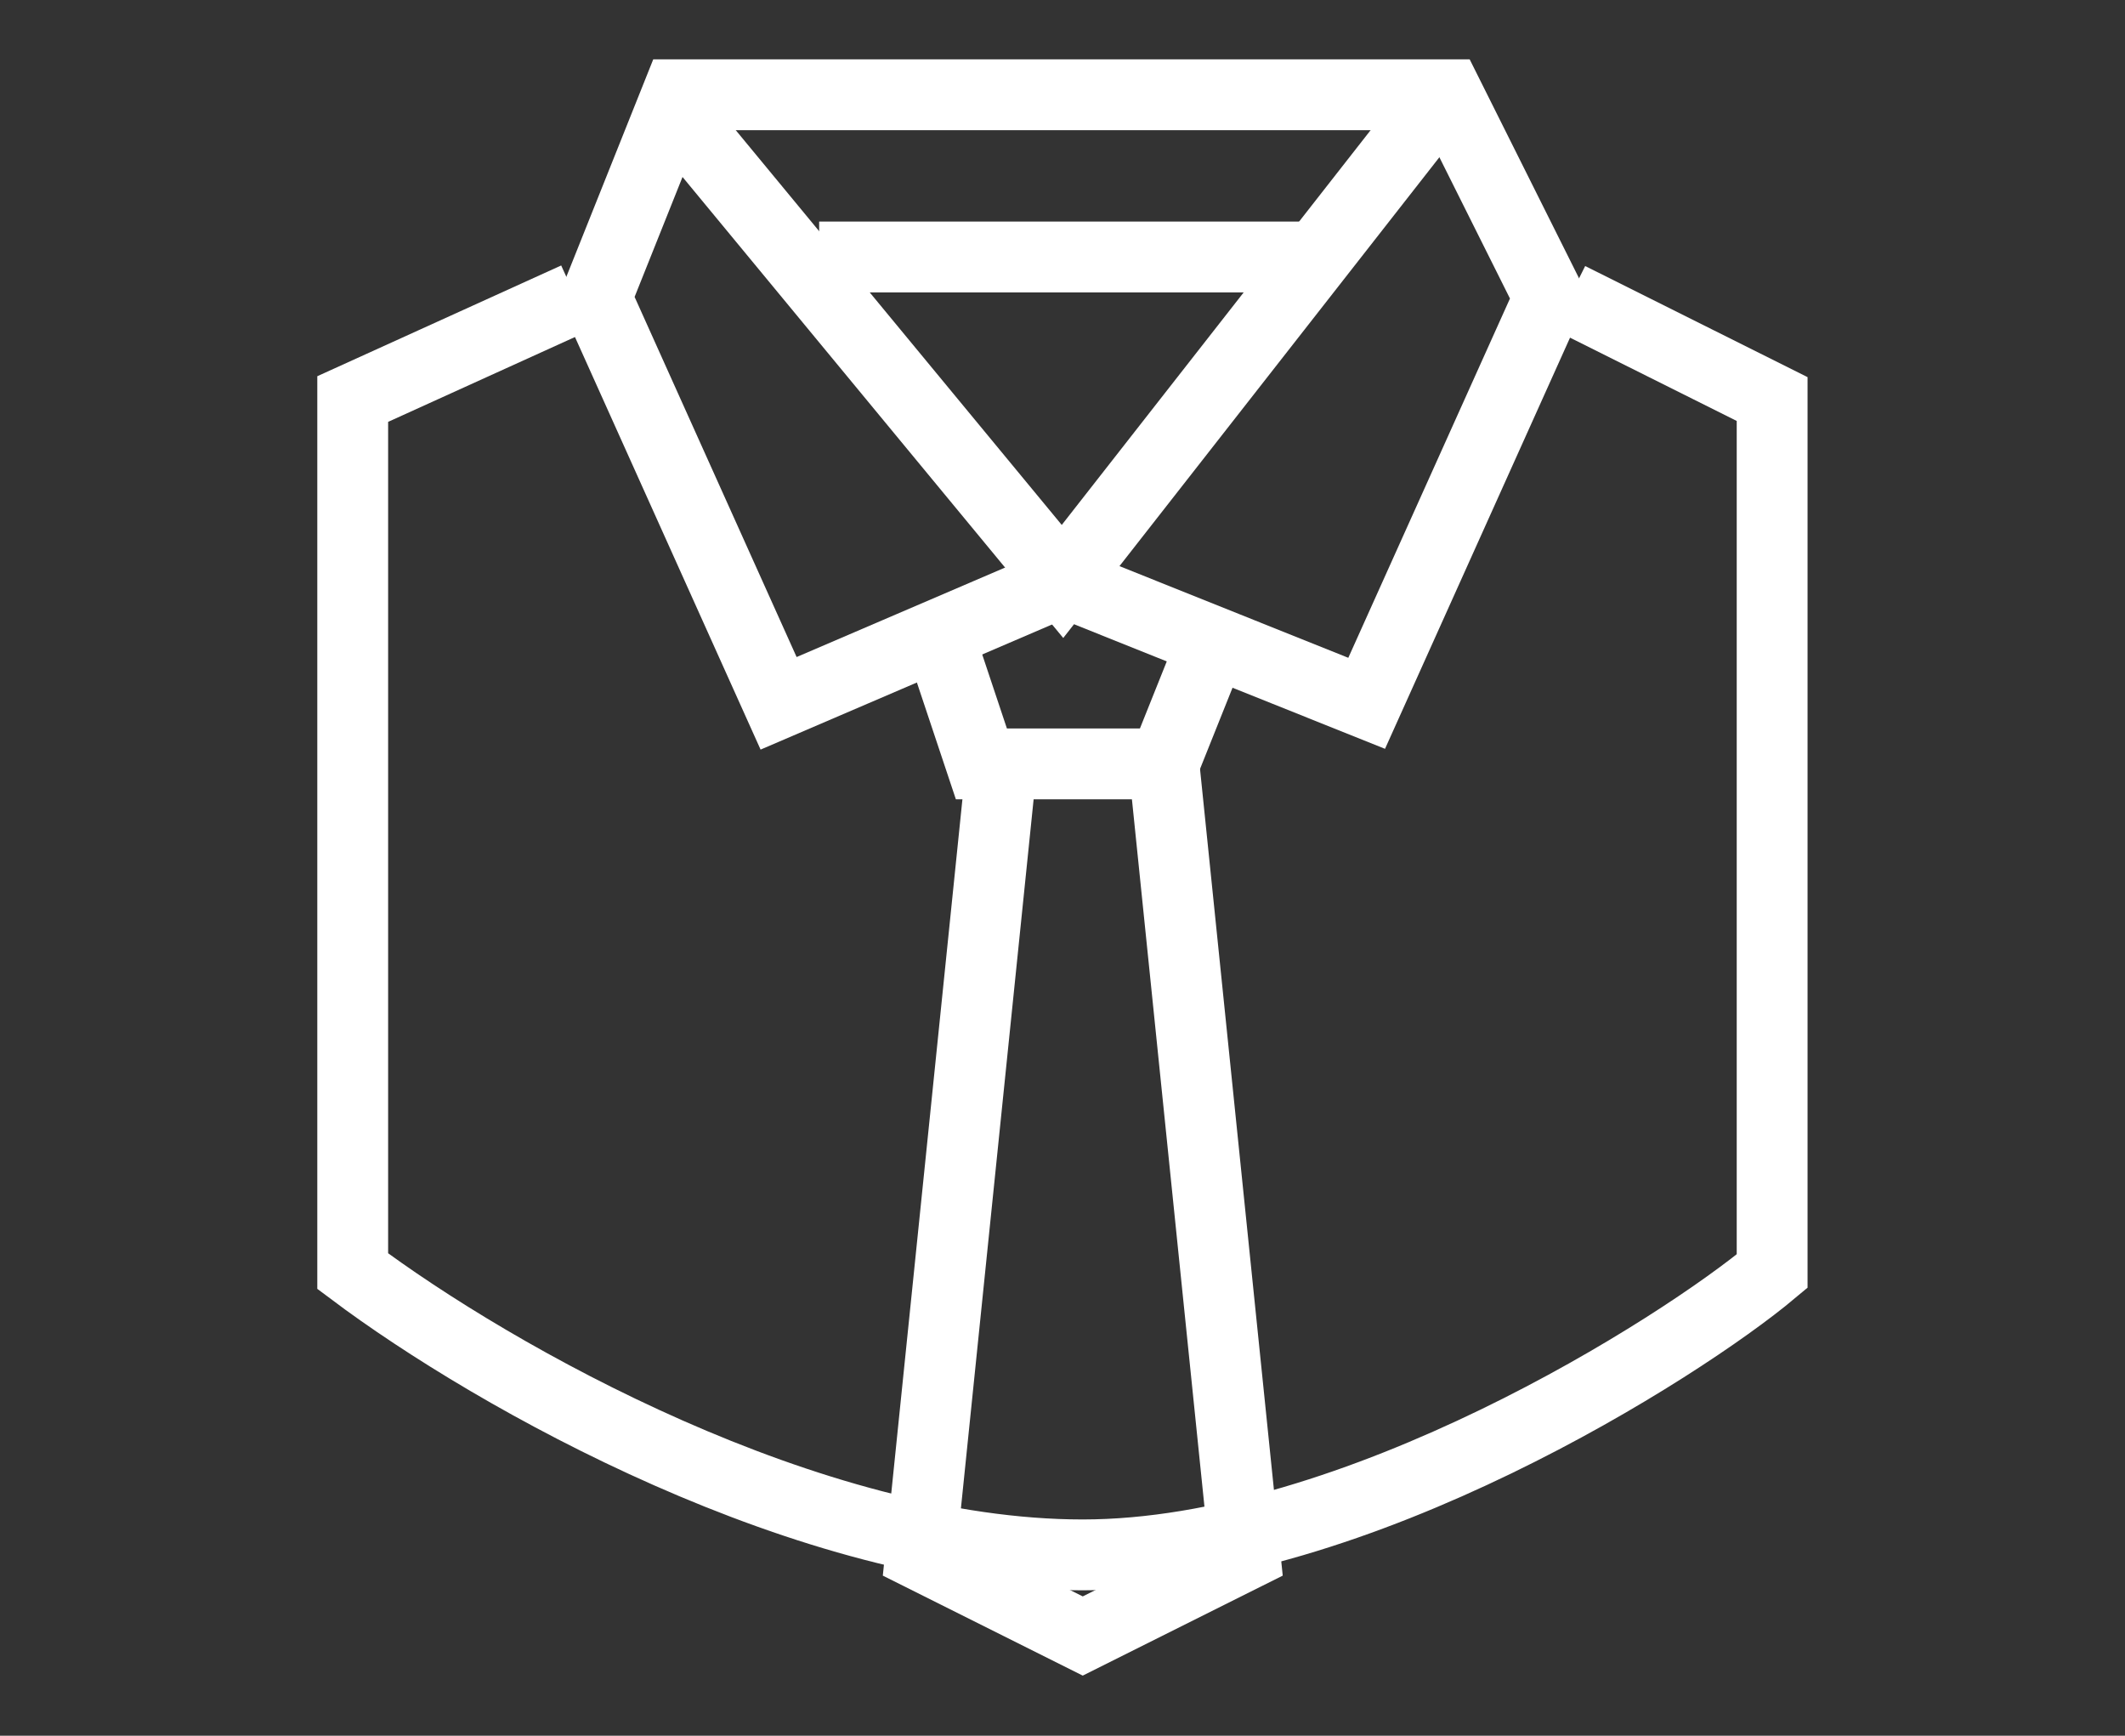 <svg id="pic" xmlns="http://www.w3.org/2000/svg" width="60" height="49" viewBox="0 0 60 49">
  <rect x="0" y="0" width="60" height="49" fill="#333333" stroke="none"/>
  <defs>
    <style>
      .cls-1 {
        fill: none;
        stroke: #fff;
        stroke-width: 2px;
        fill-rule: evenodd;
      }
    </style>
  </defs>
  <path id="形状_29" data-name="形状 29" class="cls-1" d="M545.759,2193l-6.3,2.86v24.62c4,3,12.889,8.01,20.611,8.01s16.9-5.86,19.467-8.01v-24.62l-5.726-2.86" transform="translate(-529.5 -2184.595)"/>
  <path id="形状_31" data-name="形状 31" class="cls-1" d="M557.782,2206.16l-2.29,22.33,4.58,2.29,4.581-2.29-2.29-22.33" transform="translate(-529.5 -2184.595)"/>
  <path id="形状_30" data-name="形状 30" class="cls-1" d="M556.065,2202.73l1.145,3.43h5.153l1.145-2.86" transform="translate(-529.5 -2184.595)"/>
  <path id="形状_26" data-name="形状 26" class="cls-1" d="M559.5,2201.01l-8.016,3.44L546.332,2193l2.29-5.73h21.756l2.863,5.73-5.153,11.45Z" transform="translate(-529.5 -2184.595)"/>
  <path id="形状_27" data-name="形状 27" class="cls-1" d="M548.622,2187.84l10.878,13.17,10.306-13.17" transform="translate(-529.5 -2184.595)"/>
  <path id="形状_28" data-name="形状 28" class="cls-1" d="M552.629,2191.85h14.314" transform="translate(-529.5 -2184.595)"/>
</svg>
